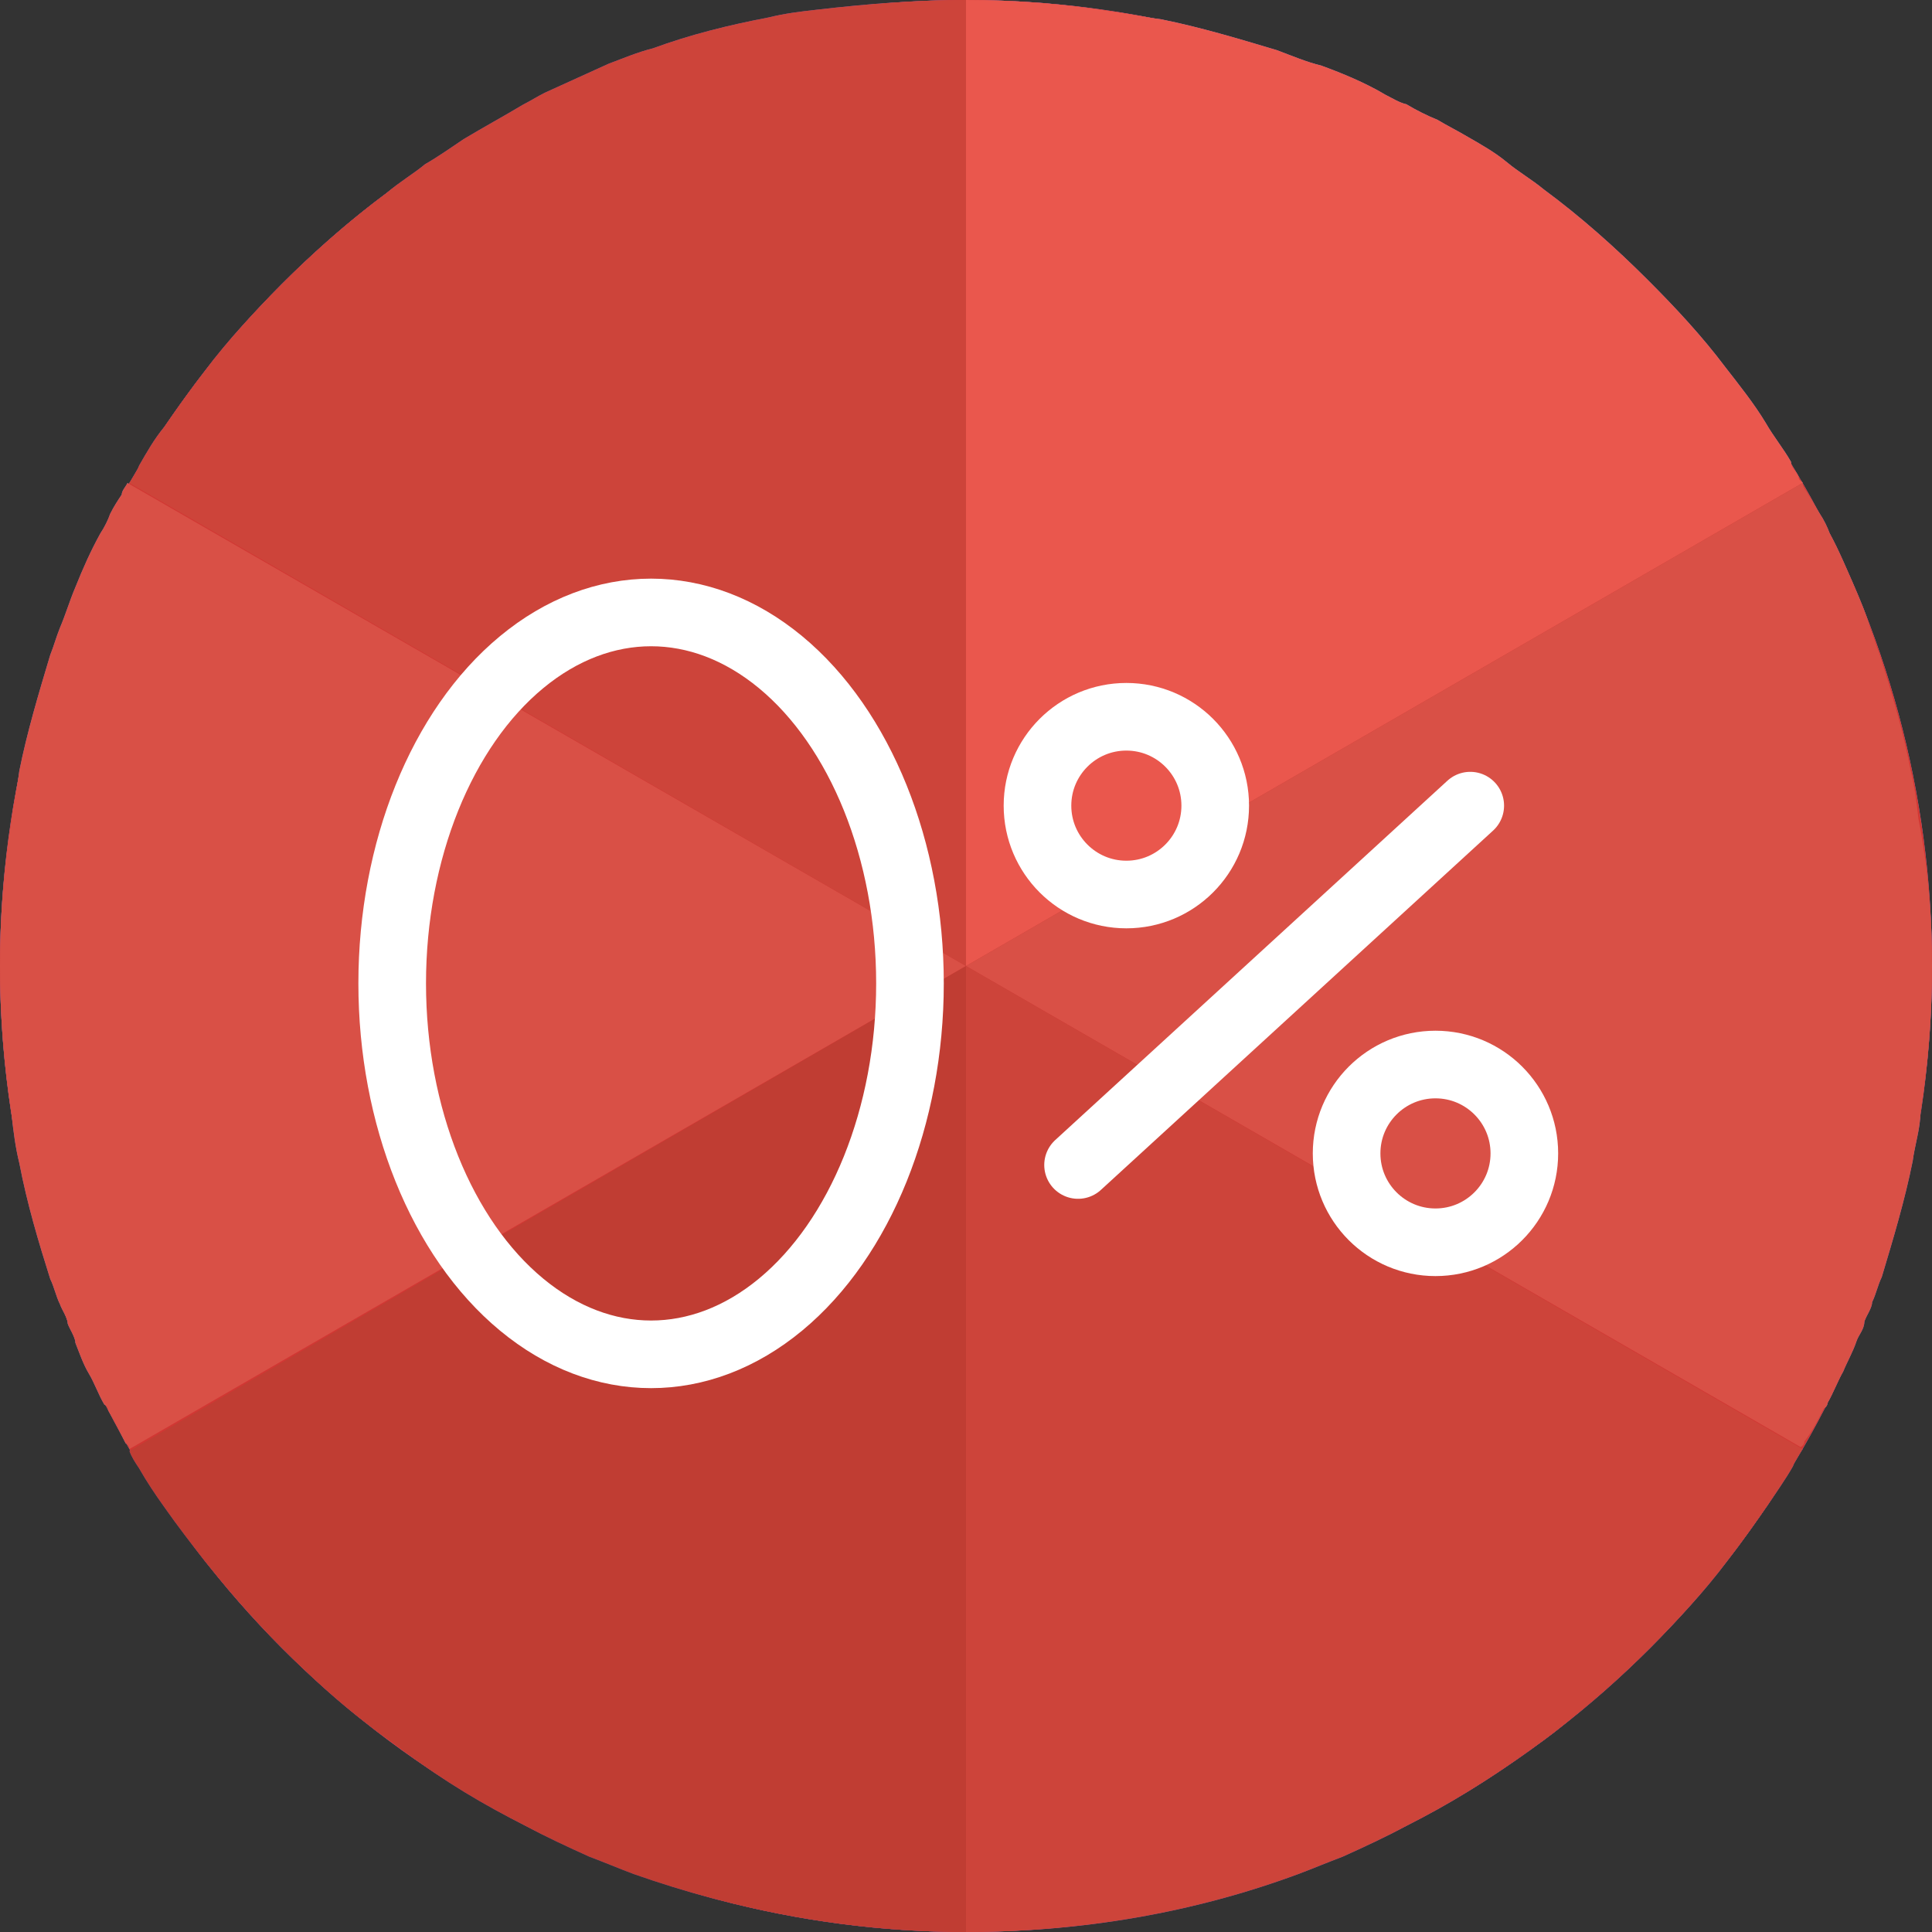 <?xml version="1.0" encoding="UTF-8"?>
<svg id="_圖層_1" data-name="圖層 1" xmlns="http://www.w3.org/2000/svg" width="35.3mm" height="35.3mm" version="1.1" viewBox="0 0 100 100">
  <rect x="0" y="0" width="100" height="100" fill="#333333" stroke="none"/>
  <defs>
    <style>
      .cls-1 {
        fill: #5f499b;
      }

      .cls-1, .cls-2, .cls-3, .cls-4, .cls-5, .cls-6, .cls-7, .cls-8, .cls-9, .cls-10 {
        stroke-width: 0px;
      }

      .cls-2 {
        fill: #d95046;
      }

      .cls-3 {
        fill: #cd443a;
      }

      .cls-4, .cls-11 {
        fill: none;
      }

      .cls-5 {
        fill: #7c6fc1;
      }

      .cls-6 {
        fill: #8b84d1;
      }

      .cls-7 {
        fill: #d13733;
      }

      .cls-8 {
        fill: #715eb5;
      }

      .cls-11 {
        stroke: #fff;
        stroke-linecap: round;
        stroke-miterlimit: 10;
        stroke-width: 3.5px;
      }

      .cls-9 {
        fill: #ea574d;
      }

      .cls-10 {
        fill: #c03d33;
      }
    </style>
  </defs>
  <g>
    <circle class="cls-6" cx="50" cy="50" r="50"/>
    <g>
      <path class="cls-5" d="M50,50L6.7,75c0,0,0-.2-.2-.3-.3-.6-.6-1.2-.9-1.7,0,0,0-.2-.2-.3-.3-.5-.5-1.1-.8-1.6s-.5-1.1-.7-1.6c0-.3-.3-.7-.4-1,0-.3-.3-.7-.4-1-.2-.4-.3-.9-.5-1.3-.6-1.9-1.2-3.9-1.6-6-.2-.8-.3-1.6-.4-2.5-.4-2.6-.6-5.1-.6-7.7s.2-5.1.6-7.6c.1-.8.3-1.7.4-2.5.4-2,1-4,1.6-6,.2-.5.3-.9.5-1.4.3-.7.5-1.4.8-2.1.4-1,.8-1.9,1.3-2.8.2-.3.4-.7.5-1,.2-.4.4-.7.6-1,0-.2.2-.4.3-.6l43.4,25Z"/>
      <path class="cls-6" d="M93.3,25l-43.3,25V0C52.6,0,55.1.2,57.6.6c.8.1,1.7.3,2.5.4,2,.4,4,1,6,1.6.8.3,1.5.6,2.3.8,1.1.4,2.3.9,3.3,1.5.4.2.7.4,1.1.5h0c.5.3,1.1.6,1.6.8.5.3,1.1.6,1.6.9.7.4,1.4.8,2,1.3.6.5,1.3.9,1.9,1.4,1.9,1.4,3.7,3,5.4,4.7,1.4,1.4,2.8,2.9,4,4.5.7.9,1.5,1.9,2.1,2.9.4.7.9,1.3,1.3,2,0,.3.3.5.4.8,0,.2.2.2.2.3Z"/>
      <path class="cls-4" d="M75.9,7.2c-1.4-.8-2.8-1.6-4.2-2.3,1.4.7,2.9,1.5,4.2,2.3Z"/>
      <path class="cls-4" d="M89.3,19.1c-1.2-1.6-2.6-3.1-4-4.5,1.5,1.4,2.8,2.9,4,4.5Z"/>
      <path class="cls-4" d="M91.5,22c-.7-1-1.4-2-2.1-2.9.7,1,1.4,1.9,2.1,2.9Z"/>
      <path class="cls-5" d="M100,50c0,2.6-.2,5.1-.6,7.6,0,.8-.3,1.7-.4,2.5-.4,2-1,4-1.6,6-.2.4-.3.9-.5,1.3,0,.3-.3.7-.4,1,0,.4-.3.7-.4,1-.2.6-.5,1.1-.7,1.6-.3.5-.5,1.1-.8,1.6,0,0,0,.2-.2.3-.3.6-.6,1.2-1,1.7,0,0,0,.2-.2.3l-43.2-24.9,43.3-25c0,.2.2.4.3.6.2.3.4.7.6,1s.4.7.5,1c.5.9.9,1.9,1.3,2.8.3.7.6,1.4.8,2.1.2.5.3.9.5,1.4.6,1.9,1.2,3.9,1.6,6,.2.8.3,1.6.4,2.5.5,2.5.7,5,.7,7.6Z"/>
      <path class="cls-8" d="M93.3,75c-.2.3-.4.6-.5.9-.4.7-.9,1.4-1.3,2-.7,1-1.4,2-2.1,2.9h0c-1.2,1.6-2.6,3.1-4,4.5s-2.9,2.7-4.5,4h0c-.6.5-1.3,1-1.9,1.4-1.9,1.4-4,2.7-6.2,3.8-1.1.6-2.2,1.1-3.3,1.6-.8.3-1.5.6-2.3.9-5.4,2-11.2,3-17.2,3v-50l43.3,25Z"/>
      <path class="cls-8" d="M50,0v50L6.7,25c.2-.3.4-.6.5-.9.4-.7.8-1.4,1.3-2,.7-1,1.4-2,2.1-2.9,1.2-1.6,2.6-3.1,4-4.5,1.7-1.7,3.5-3.3,5.4-4.7.7-.6,1.4-1,2-1.5.7-.4,1.4-.9,2-1.3,1-.6,2.1-1.2,3.1-1.8.4-.2.7-.4,1.1-.6,1.1-.5,2.2-1,3.3-1.5.8-.3,1.5-.6,2.3-.8,1.9-.7,3.9-1.2,6-1.6.8-.2,1.6-.3,2.5-.4C44.9.2,47.4,0,50,0Z"/>
      <path class="cls-4" d="M10.7,19.1c-.8,1-1.5,1.9-2.2,2.9.7-1,1.4-1.9,2.2-2.9Z"/>
      <path class="cls-1" d="M50,50v50c-6,0-11.8-1.1-17.2-3-.8-.3-1.5-.6-2.3-.9-1.1-.5-2.2-1-3.3-1.6-2.2-1.1-4.2-2.3-6.2-3.8-.6-.5-1.3-.9-1.9-1.4h0c-1.6-1.2-3.1-2.6-4.5-4s-2.7-2.9-4-4.5h0c-.7-.9-1.4-1.8-2.1-2.8-.5-.7-.9-1.3-1.3-2-.2-.3-.4-.6-.5-.9l43.3-25.1Z"/>
      <path class="cls-4" d="M10.7,80.9c-.8-1-1.5-1.9-2.2-2.9.7,1,1.4,1.9,2.2,2.9Z"/>
      <path class="cls-4" d="M14.6,85.4c-1.4-1.4-2.8-2.9-4-4.5,1.3,1.6,2.6,3.1,4,4.5Z"/>
      <path class="cls-4" d="M30.5,96.1c-1.1-.5-2.2-1-3.3-1.6,1.1.6,2.2,1.1,3.3,1.6Z"/>
      <path class="cls-4" d="M50,50L6.7,75c0,0,0-.2-.2-.3-.3-.6-.6-1.2-.9-1.7,0,0,0-.2-.2-.3-.3-.5-.5-1.1-.8-1.6s-.5-1.1-.7-1.6c0-.3-.3-.7-.4-1,0-.3-.3-.7-.4-1-.2-.4-.3-.9-.5-1.3-.6-1.9-1.2-3.9-1.6-6-.2-.8-.3-1.6-.4-2.5-.4-2.6-.6-5.1-.6-7.7s.2-5.1.6-7.6c.1-.8.3-1.7.4-2.5.4-2,1-4,1.6-6,.2-.5.3-.9.5-1.4.3-.7.5-1.4.8-2.1.4-1,.8-1.9,1.3-2.8.2-.3.4-.7.5-1,.2-.4.4-.7.6-1,0-.2.2-.4.3-.6l43.4,25Z"/>
      <path class="cls-4" d="M69.5,96.1c1.1-.5,2.2-1,3.3-1.6-1.1.6-2.2,1.1-3.3,1.6Z"/>
      <path class="cls-4" d="M85.4,85.4c1.4-1.4,2.7-2.9,4-4.5-1.3,1.6-2.6,3.1-4,4.5Z"/>
      <path class="cls-4" d="M91.5,78c-.7,1-1.4,2-2.1,2.9.7-1,1.4-1.9,2.1-2.9Z"/>
      <path class="cls-4" d="M93.3,25c0,.2.2.4.3.6-.3-.5-.6-1-.9-1.5.2.3.4.6.6.9Z"/>
      <path class="cls-4" d="M96,30.5c-.4-1-.9-1.9-1.3-2.8.5.9.9,1.8,1.3,2.8Z"/>
      <path class="cls-4" d="M94.7,27.6c-.3-.7-.7-1.4-1.1-2,.4.7.8,1.3,1.1,2Z"/>
    </g>
    <circle class="cls-7" cx="50" cy="50" r="50"/>
    <g>
      <path class="cls-2" d="M50,50L6.7,75c0,0,0-.2-.2-.3-.3-.6-.6-1.2-.9-1.7,0,0,0-.2-.2-.3-.3-.5-.5-1.1-.8-1.6s-.5-1.1-.7-1.6c0-.3-.3-.7-.4-1,0-.3-.3-.7-.4-1-.2-.4-.3-.9-.5-1.3-.6-1.9-1.2-3.9-1.6-6-.2-.8-.3-1.6-.4-2.5-.4-2.6-.6-5.1-.6-7.7s.2-5.1.6-7.6c.1-.8.3-1.7.4-2.5.4-2,1-4,1.6-6,.2-.5.3-.9.5-1.4.3-.7.5-1.4.8-2.1.4-1,.8-1.9,1.3-2.8.2-.3.4-.7.5-1,.2-.4.4-.7.6-1,0-.2.2-.4.3-.6l43.4,25Z"/>
      <path class="cls-9" d="M93.3,25l-43.3,25V0C52.6,0,55.1.2,57.6.6c.8.1,1.7.3,2.5.4,2,.4,4,1,6,1.6.8.3,1.5.6,2.3.8,1.1.4,2.3.9,3.3,1.5.4.2.7.4,1.1.5h0c.5.3,1.1.6,1.6.8.5.3,1.1.6,1.6.9.7.4,1.4.8,2,1.3.6.5,1.3.9,1.9,1.4,1.9,1.4,3.7,3,5.4,4.7,1.4,1.4,2.8,2.9,4,4.5.7.9,1.5,1.9,2.1,2.9.4.7.9,1.3,1.3,2,0,.3.3.5.4.8,0,.2.2.2.2.3Z"/>
      <path class="cls-4" d="M75.9,7.2c-1.4-.8-2.8-1.6-4.2-2.3,1.4.7,2.9,1.5,4.2,2.3Z"/>
      <path class="cls-4" d="M89.3,19.1c-1.2-1.6-2.6-3.1-4-4.5,1.5,1.4,2.8,2.9,4,4.5Z"/>
      <path class="cls-4" d="M91.5,22c-.7-1-1.4-2-2.1-2.9.7,1,1.4,1.9,2.1,2.9Z"/>
      <path class="cls-2" d="M100,50c0,2.6-.2,5.1-.6,7.6,0,.8-.3,1.7-.4,2.5-.4,2-1,4-1.6,6-.2.4-.3.9-.5,1.3,0,.3-.3.7-.4,1,0,.4-.3.7-.4,1-.2.6-.5,1.1-.7,1.6-.3.5-.5,1.1-.8,1.6,0,0,0,.2-.2.3-.3.6-.6,1.2-1,1.7,0,0,0,.2-.2.3l-43.2-24.9,43.3-25c0,.2.2.4.3.6.2.3.4.7.6,1s.4.7.5,1c.5.9.9,1.9,1.3,2.8.3.7.6,1.4.8,2.1.2.5.3.9.5,1.4.6,1.9,1.2,3.9,1.6,6,.2.8.3,1.6.4,2.5.5,2.5.7,5,.7,7.6Z"/>
      <path class="cls-3" d="M93.3,75c-.2.3-.4.6-.5.9-.4.7-.9,1.4-1.3,2-.7,1-1.4,2-2.1,2.9h0c-1.2,1.6-2.6,3.1-4,4.5s-2.9,2.7-4.5,4h0c-.6.5-1.3,1-1.9,1.4-1.9,1.4-4,2.7-6.2,3.8-1.1.6-2.2,1.1-3.3,1.6-.8.3-1.5.6-2.3.9-5.4,2-11.2,3-17.2,3v-50l43.3,25Z"/>
      <path class="cls-3" d="M50,0v50L6.7,25c.2-.3.4-.6.5-.9.4-.7.8-1.4,1.3-2,.7-1,1.4-2,2.1-2.9,1.2-1.6,2.6-3.1,4-4.5,1.7-1.7,3.5-3.3,5.4-4.7.7-.6,1.4-1,2-1.5.7-.4,1.4-.9,2-1.3,1-.6,2.1-1.2,3.1-1.8.4-.2.7-.4,1.1-.6,1.1-.5,2.2-1,3.3-1.5.8-.3,1.5-.6,2.3-.8,1.9-.7,3.9-1.2,6-1.6.8-.2,1.6-.3,2.5-.4C44.9.2,47.4,0,50,0Z"/>
      <path class="cls-4" d="M10.7,19.1c-.8,1-1.5,1.9-2.2,2.9.7-1,1.4-1.9,2.2-2.9Z"/>
      <path class="cls-10" d="M50,50v50c-6,0-11.8-1.1-17.2-3-.8-.3-1.5-.6-2.3-.9-1.1-.5-2.2-1-3.3-1.6-2.2-1.1-4.2-2.3-6.2-3.8-.6-.5-1.3-.9-1.9-1.4h0c-1.6-1.2-3.1-2.6-4.5-4s-2.7-2.9-4-4.5h0c-.7-.9-1.4-1.8-2.1-2.8-.5-.7-.9-1.3-1.3-2-.2-.3-.4-.6-.5-.9l43.3-25.1Z"/>
      <path class="cls-4" d="M10.7,80.9c-.8-1-1.5-1.9-2.2-2.9.7,1,1.4,1.9,2.2,2.9Z"/>
      <path class="cls-4" d="M14.6,85.4c-1.4-1.4-2.8-2.9-4-4.5,1.3,1.6,2.6,3.1,4,4.5Z"/>
      <path class="cls-4" d="M30.5,96.1c-1.1-.5-2.2-1-3.3-1.6,1.1.6,2.2,1.1,3.3,1.6Z"/>
      <path class="cls-4" d="M50,50L6.7,75c0,0,0-.2-.2-.3-.3-.6-.6-1.2-.9-1.7,0,0,0-.2-.2-.3-.3-.5-.5-1.1-.8-1.6s-.5-1.1-.7-1.6c0-.3-.3-.7-.4-1,0-.3-.3-.7-.4-1-.2-.4-.3-.9-.5-1.3-.6-1.9-1.2-3.9-1.6-6-.2-.8-.3-1.6-.4-2.5-.4-2.6-.6-5.1-.6-7.7s.2-5.1.6-7.6c.1-.8.3-1.7.4-2.5.4-2,1-4,1.6-6,.2-.5.3-.9.5-1.4.3-.7.5-1.4.8-2.1.4-1,.8-1.9,1.3-2.8.2-.3.4-.7.5-1,.2-.4.4-.7.6-1,0-.2.2-.4.3-.6l43.4,25Z"/>
      <path class="cls-4" d="M69.5,96.1c1.1-.5,2.2-1,3.3-1.6-1.1.6-2.2,1.1-3.3,1.6Z"/>
      <path class="cls-4" d="M85.4,85.4c1.4-1.4,2.7-2.9,4-4.5-1.3,1.6-2.6,3.1-4,4.5Z"/>
      <path class="cls-4" d="M91.5,78c-.7,1-1.4,2-2.1,2.9.7-1,1.4-1.9,2.1-2.9Z"/>
      <path class="cls-4" d="M93.3,25c0,.2.2.4.3.6-.3-.5-.6-1-.9-1.5.2.3.4.6.6.9Z"/>
      <path class="cls-4" d="M96,30.5c-.4-1-.9-1.9-1.3-2.8.5.9.9,1.8,1.3,2.8Z"/>
      <path class="cls-4" d="M94.7,27.6c-.3-.7-.7-1.4-1.1-2,.4.7.8,1.3,1.1,2Z"/>
    </g>
  </g>
  <g>
    <ellipse class="cls-11" cx="33.7" cy="50.9" rx="13.4" ry="19.2"/>
    <circle class="cls-11" cx="58.3" cy="41.7" r="4.6"/>
    <circle class="cls-11" cx="74.3" cy="59.7" r="4.6"/>
    <line class="cls-11" x1="76.1" y1="41.7" x2="55.8" y2="60.3"/>
  </g>
</svg>